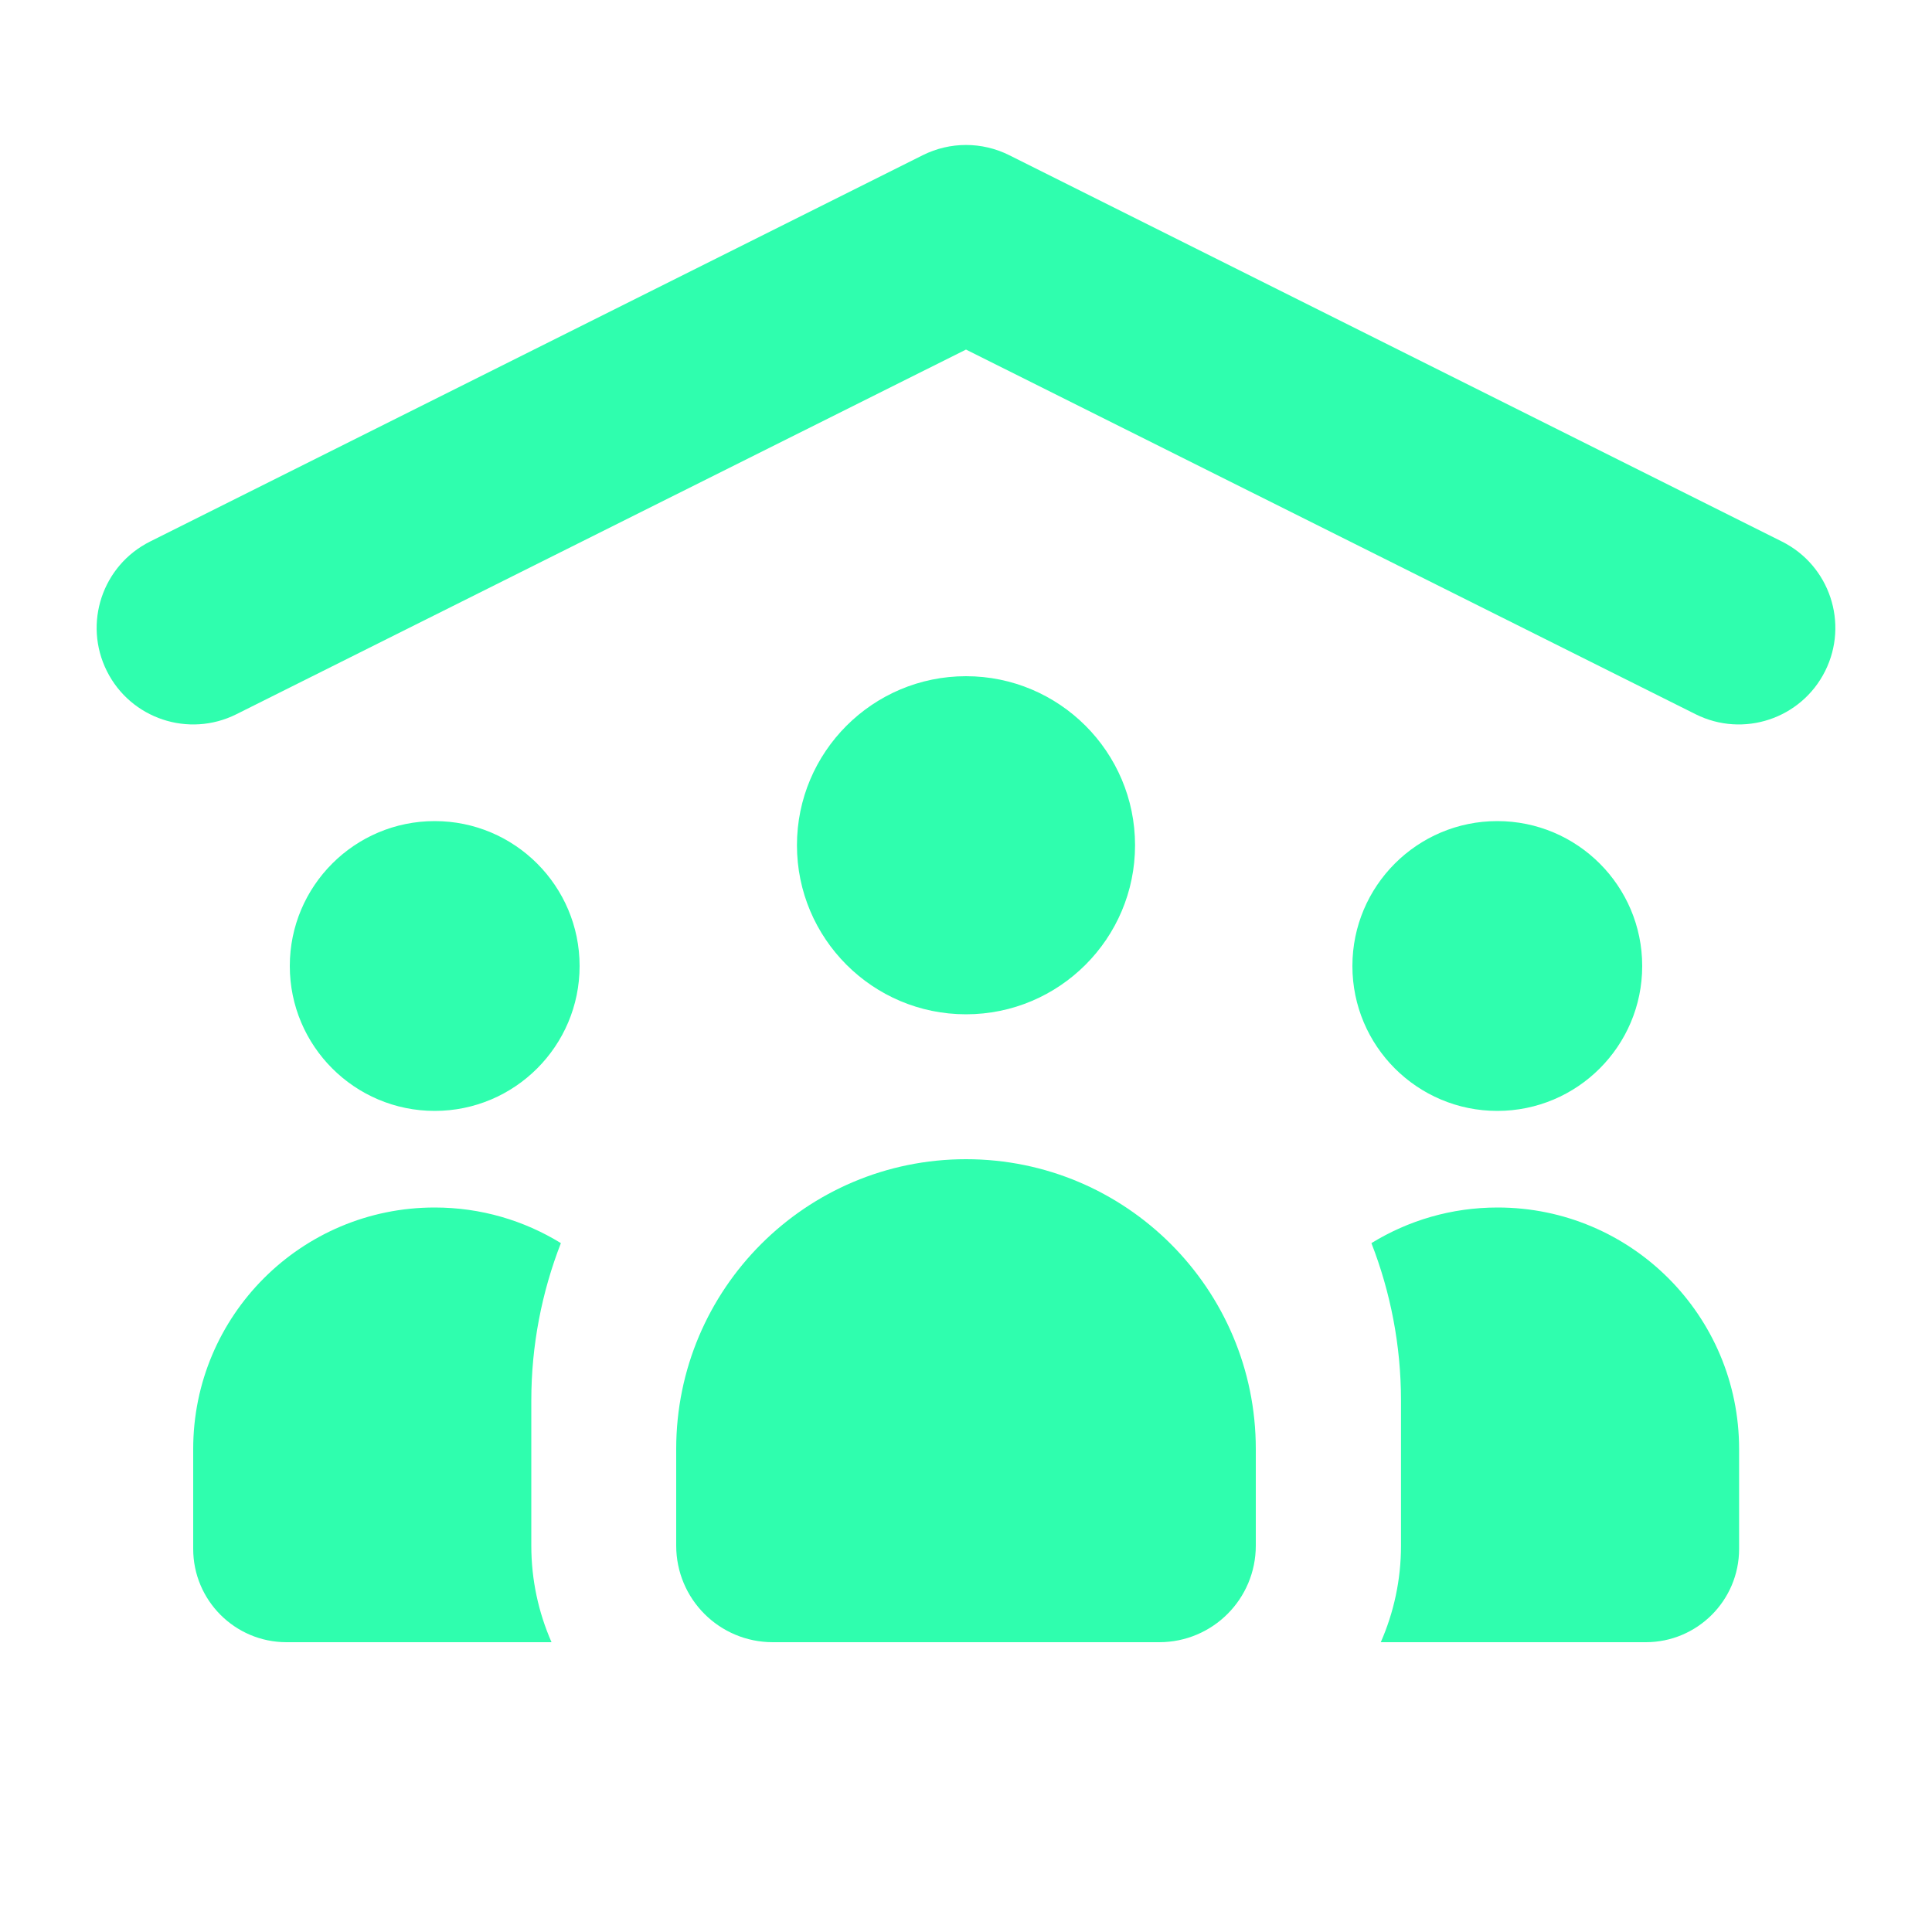 <?xml version="1.0" encoding="UTF-8"?> <svg xmlns="http://www.w3.org/2000/svg" viewBox="0 0 640 640"><!--!Font Awesome Free 7.1.0 by @fontawesome - https://fontawesome.com License - https://fontawesome.com/license/free Copyright 2025 Fonticons, Inc.--><path fill="#2ffeae" d="M334.3 51.4C325.3 46.9 314.7 46.9 305.7 51.4L49.7 179.4C33.9 187.3 27.5 206.5 35.4 222.3C43.3 238.1 62.5 244.5 78.3 236.6L320 115.8L561.7 236.6C577.5 244.5 596.7 238.1 604.6 222.3C612.5 206.5 606.1 187.3 590.3 179.4L334.3 51.4zM320 336C350.9 336 376 310.9 376 280C376 249.1 350.9 224 320 224C289.1 224 264 249.1 264 280C264 310.9 289.1 336 320 336zM320 384C267 384 224 427 224 480L224 512C224 529.7 238.3 544 256 544L384 544C401.7 544 416 529.7 416 512L416 480C416 427 373 384 320 384zM192 320C192 293.5 170.5 272 144 272C117.5 272 96 293.5 96 320C96 346.5 117.5 368 144 368C170.5 368 192 346.5 192 320zM544 320C544 293.5 522.5 272 496 272C469.5 272 448 293.5 448 320C448 346.5 469.5 368 496 368C522.5 368 544 346.5 544 320zM144 400C99.8 400 64 435.8 64 480L64 513.1C64 530.1 77.8 544 94.9 544L182.7 544C178.4 534.2 176 523.4 176 512L176 464C176 445.6 179.5 428 185.8 411.8C173.6 404.3 159.3 400 144 400zM457.4 544L545.2 544C562.2 544 576.1 530.2 576.1 513.1L576.1 480C576.1 435.8 540.3 400 496.1 400C480.8 400 466.5 404.3 454.3 411.8C460.6 428 464.1 445.6 464.1 464L464.1 512C464.1 523.4 461.7 534.2 457.4 544z"></path></svg> 
